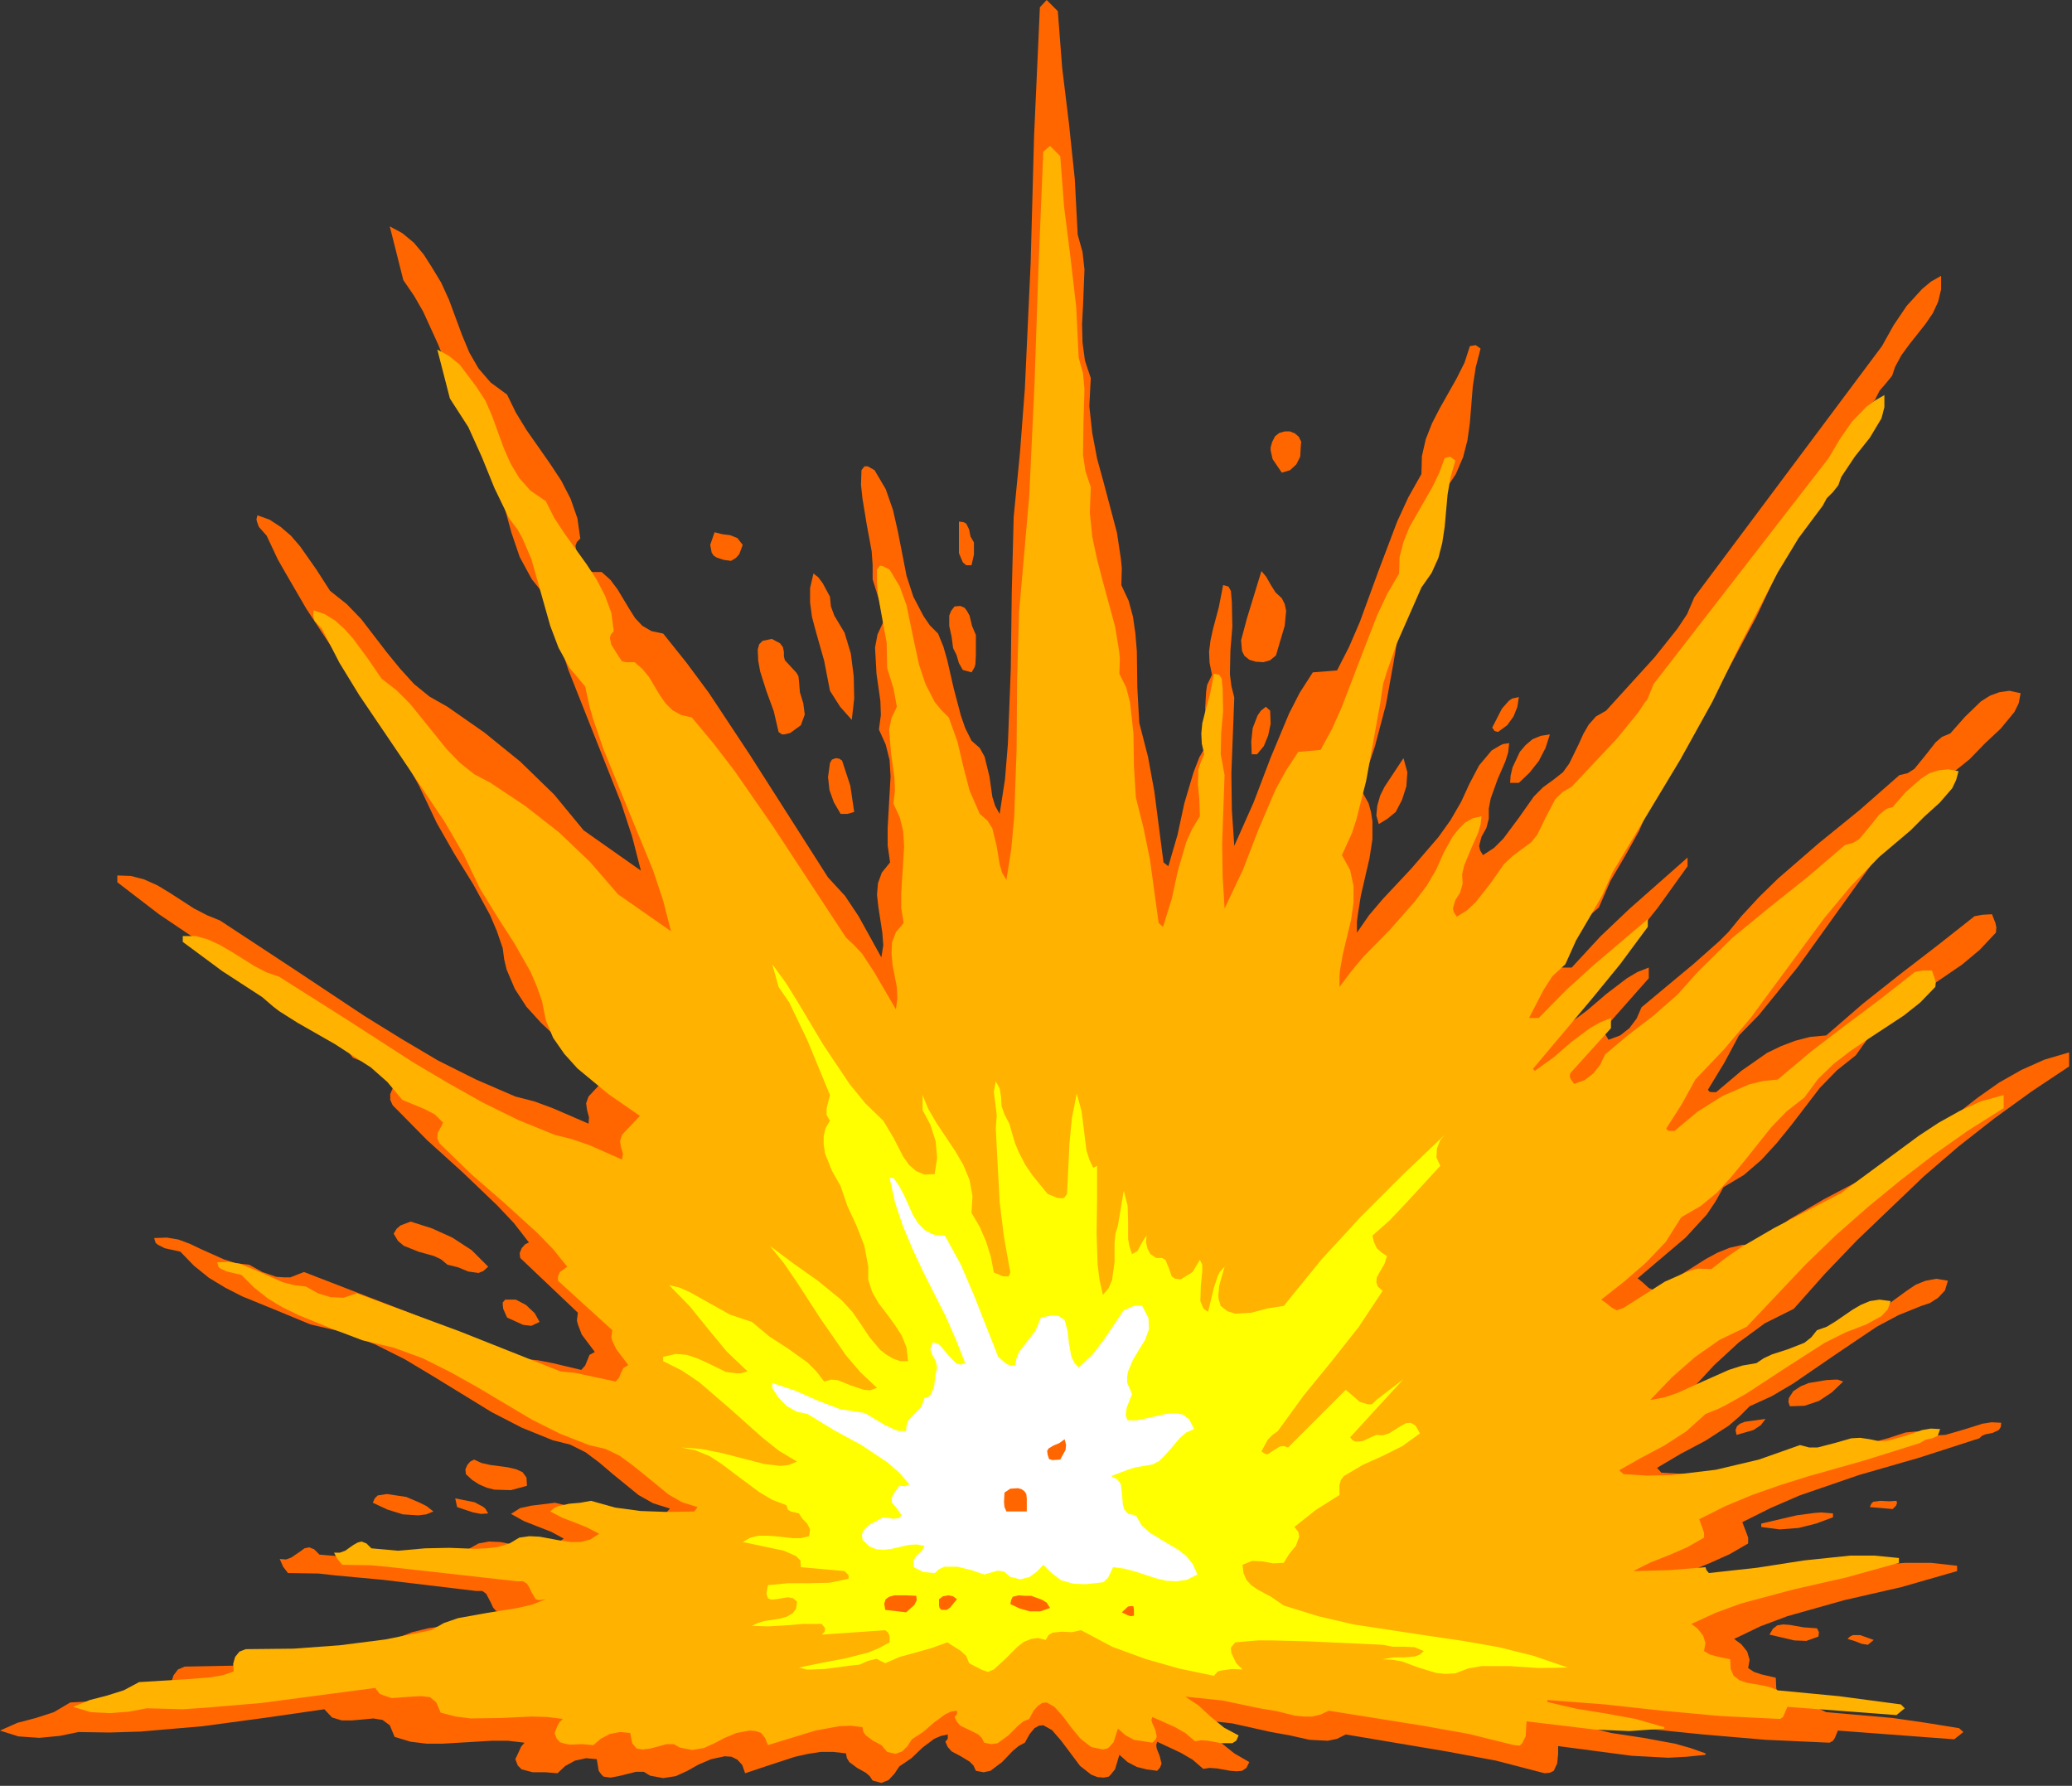 <?xml version="1.0" encoding="UTF-8" standalone="no"?>
<svg
   xmlns:dc="http://purl.org/dc/elements/1.1/"
   xmlns:cc="http://creativecommons.org/ns#"
   xmlns:rdf="http://www.w3.org/1999/02/22-rdf-syntax-ns#"
   xmlns:svg="http://www.w3.org/2000/svg"
   xmlns="http://www.w3.org/2000/svg"
   xmlns:sodipodi="http://sodipodi.sourceforge.net/DTD/sodipodi-0.dtd"
   xmlns:inkscape="http://www.inkscape.org/namespaces/inkscape"
   version="1.0"
   width="75.371mm"
   height="64.964mm"
   id="svg76"
   sodipodi:docname="CC140042.WMF">
  <rect width="100%" height="100%" fill="#333333" stroke="none"/>
  <sodipodi:namedview
     pagecolor="#ffffff"
     bordercolor="#666666"
     borderopacity="1"
     objecttolerance="10"
     gridtolerance="10"
     guidetolerance="10"
     inkscape:pageopacity="0"
     inkscape:pageshadow="2"
     inkscape:window-width="640"
     inkscape:window-height="480"
     id="namedview78" />
  <defs
     id="defs6">
    <clipPath
       clipPathUnits="userSpaceOnUse"
       id="clipWmfPath1">
      <path
         d="M 0,0 L 284.733,0 L 284.733,245.4 L 0,245.4 z"
         id="path2" />
    </clipPath>
    <pattern
       id="WMFhbasepattern"
       patternUnits="userSpaceOnUse"
       width="6"
       height="6"
       x="0"
       y="0" />
  </defs>
  <path
     style="fill:#ff6600;fill-rule:nonzero;fill-opacity:1;stroke:none;"
     clip-path="url(#clipWmfPath1)"
     d="  M 145.433,1.533   L 146.032,9.331   L 146.966,16.995   L 147.765,24.593   L 148.165,32.258   L 148.832,34.657   L 149.098,37.057   L 148.898,42.055   L 148.765,44.588   L 148.832,47.121   L 149.165,49.587   L 149.965,51.986   L 149.765,55.851   L 150.165,59.517   L 150.831,63.05   L 151.764,66.449   L 153.564,73.247   L 154.097,76.779   L 154.231,78.112   L 154.164,80.445   L 155.164,82.578   L 155.764,84.777   L 156.097,87.11   L 156.297,89.509   L 156.363,94.508   L 156.63,99.373   L 157.83,104.038   L 158.696,108.77   L 159.963,118.568   L 160.629,119.101   L 161.895,114.769   L 162.829,110.437   L 164.095,106.171   L 164.895,104.105   L 166.028,102.172   L 165.695,97.307   L 165.828,95.041   L 165.961,94.174   L 166.628,92.775   L 166.294,91.109   L 166.228,89.576   L 166.428,88.043   L 166.761,86.51   L 167.561,83.511   L 168.161,80.445   L 168.894,80.645   L 169.227,81.245   L 169.36,82.778   L 169.427,86.177   L 169.16,89.442   L 169.094,92.708   L 169.294,94.308   L 169.694,95.907   L 169.294,106.304   L 169.36,111.37   L 169.694,116.302   L 172.36,110.303   L 174.692,104.172   L 177.225,98.107   L 178.691,95.241   L 180.491,92.442   L 183.824,92.175   L 185.49,88.909   L 186.956,85.51   L 189.489,78.579   L 192.088,71.714   L 193.621,68.381   L 195.421,65.182   L 195.488,62.716   L 196.021,60.384   L 196.887,58.184   L 197.954,56.118   L 200.286,51.986   L 201.353,49.853   L 202.086,47.587   L 202.886,47.454   L 203.552,47.92   L 202.886,50.52   L 202.486,53.119   L 202.086,58.118   L 201.753,60.517   L 201.153,62.85   L 200.153,65.182   L 198.687,67.382   L 195.088,75.913   L 193.555,80.312   L 193.021,81.978   L 192.622,84.977   L 191.622,90.909   L 190.555,96.84   L 189.022,102.639   L 188.089,105.438   L 186.89,108.171   L 188.156,110.437   L 188.489,111.636   L 188.689,112.903   L 188.689,115.369   L 188.289,117.968   L 187.09,123.167   L 186.69,125.699   L 186.556,126.699   L 186.556,128.232   L 188.223,125.832   L 190.089,123.633   L 194.021,119.434   L 197.754,115.102   L 199.42,112.769   L 200.886,110.237   L 202.019,107.771   L 203.352,105.238   L 205.085,103.172   L 206.218,102.505   L 206.618,102.306   L 207.485,102.172   L 207.351,103.439   L 206.952,104.705   L 205.885,107.171   L 204.952,109.77   L 204.685,111.17   L 204.685,112.569   L 204.352,113.836   L 203.686,115.035   L 203.352,116.302   L 203.486,116.902   L 203.886,117.568   L 205.419,116.568   L 206.685,115.302   L 208.818,112.436   L 210.884,109.504   L 212.15,108.237   L 213.617,107.171   L 214.883,106.171   L 215.75,104.971   L 217.083,102.239   L 217.682,100.906   L 218.416,99.64   L 219.415,98.507   L 220.815,97.707   L 227.48,90.375   L 230.613,86.443   L 231.679,84.844   L 231.946,84.444   L 232.945,82.111   L 258.739,47.587   L 260.339,44.721   L 262.139,42.055   L 264.271,39.723   L 265.471,38.723   L 266.871,37.923   L 266.871,39.789   L 266.471,41.455   L 265.738,43.055   L 264.738,44.521   L 262.472,47.387   L 261.405,48.853   L 260.539,50.453   L 260.139,51.653   L 259.273,52.719   L 258.406,53.719   L 257.806,54.918   L 255.94,57.318   L 254.274,59.784   L 251.208,65.049   L 245.676,75.846   L 241.477,84.777   L 236.811,93.508   L 226.88,110.637   L 225.347,114.236   L 223.414,117.701   L 221.415,121.1   L 219.815,124.766   L 218.815,125.633   L 217.949,126.566   L 216.683,128.632   L 214.55,133.031   L 216.083,133.031   L 220.015,128.765   L 224.014,124.966   L 232.012,117.901   L 232.012,119.101   L 227.947,124.766   L 223.748,130.031   L 215.083,140.762   L 215.35,141.028   L 218.149,138.962   L 220.882,136.63   L 223.681,134.497   L 225.147,133.63   L 226.68,133.031   L 226.68,134.497   L 220.615,141.362   L 220.548,141.828   L 220.682,142.161   L 221.148,142.961   L 222.748,142.361   L 224.014,141.362   L 225.014,140.029   L 225.681,138.496   L 232.879,132.497   L 236.411,129.365   L 237.611,128.165   L 239.411,125.966   L 241.877,123.3   L 244.476,120.767   L 250.008,115.969   L 255.673,111.37   L 261.139,106.571   L 262.272,106.304   L 263.205,105.705   L 264.671,103.905   L 266.138,102.039   L 267.004,101.306   L 268.137,100.839   L 270.137,98.573   L 272.336,96.44   L 273.603,95.641   L 274.869,95.174   L 276.269,94.974   L 277.802,95.307   L 277.535,96.707   L 276.935,97.907   L 275.069,100.173   L 272.869,102.239   L 270.803,104.372   L 268.404,106.304   L 266.138,108.437   L 261.939,112.903   L 258.073,117.768   L 254.474,122.767   L 247.209,132.897   L 243.276,137.763   L 241.81,139.562   L 239.077,142.361   L 237.078,146.094   L 234.812,149.826   L 235.012,150.093   L 235.278,150.159   L 235.945,150.159   L 239.411,147.227   L 242.943,144.761   L 244.876,143.828   L 246.809,143.094   L 248.875,142.561   L 251.075,142.361   L 256.073,138.029   L 261.206,133.964   L 266.404,129.965   L 271.47,125.966   L 272.603,125.766   L 273.869,125.699   L 274.336,126.899   L 274.469,127.499   L 274.402,128.232   L 272.136,130.631   L 269.737,132.631   L 264.471,136.23   L 261.872,138.029   L 259.406,140.029   L 257.14,142.295   L 255.14,145.094   L 252.541,147.16   L 250.208,149.559   L 246.276,154.691   L 244.276,157.157   L 242.143,159.49   L 239.744,161.556   L 236.945,163.222   L 235.878,165.155   L 234.678,166.955   L 231.746,170.154   L 225.147,175.752   L 225.88,176.352   L 226.68,177.085   L 227.48,177.418   L 227.947,177.352   L 228.413,177.019   L 231.479,175.019   L 234.545,173.086   L 236.145,172.22   L 237.811,171.553   L 239.544,171.154   L 241.477,171.087   L 245.942,167.688   L 250.741,164.889   L 255.673,162.289   L 260.539,159.623   L 266.271,155.291   L 271.936,150.892   L 274.869,148.826   L 277.935,147.093   L 281.068,145.694   L 284.467,144.694   L 284.467,146.627   L 279.268,150.093   L 274.202,153.758   L 269.27,157.624   L 264.471,161.756   L 255.274,170.554   L 250.875,175.152   L 246.609,179.951   L 242.61,181.951   L 239.077,184.55   L 235.678,187.682   L 232.479,191.148   L 234.412,190.748   L 236.345,190.082   L 240.144,188.349   L 244.01,186.549   L 246.009,185.883   L 248.075,185.483   L 249.208,184.75   L 250.341,184.15   L 252.807,183.35   L 255.074,182.35   L 256.073,181.551   L 256.94,180.484   L 258.406,179.951   L 259.739,179.218   L 262.205,177.418   L 263.405,176.619   L 264.738,176.086   L 266.204,175.819   L 267.804,176.086   L 267.404,177.418   L 266.471,178.418   L 265.338,179.151   L 264.138,179.551   L 261.006,180.818   L 258.006,182.417   L 252.274,186.283   L 246.542,190.215   L 243.61,191.948   L 240.544,193.347   L 239.144,194.747   L 237.678,196.013   L 234.478,198.08   L 231.079,199.879   L 227.813,201.812   L 228.413,202.478   L 231.946,202.678   L 235.412,202.612   L 242.077,201.879   L 245.276,201.145   L 248.409,200.279   L 254.474,198.013   L 255.807,198.413   L 257.073,198.413   L 259.539,197.746   L 262.005,196.947   L 263.405,196.813   L 263.872,196.813   L 264.805,197.08   L 266.204,197.346   L 267.471,197.28   L 270.003,196.547   L 272.536,195.747   L 273.803,195.547   L 275.136,195.614   L 275.069,196.213   L 274.802,196.613   L 273.936,197.013   L 272.936,197.213   L 272.47,197.413   L 272.136,197.746   L 263.872,200.412   L 255.54,202.812   L 247.409,205.611   L 243.41,207.344   L 239.544,209.276   L 240.077,210.676   L 240.344,211.409   L 240.344,212.209   L 237.811,213.675   L 235.145,214.875   L 232.546,215.941   L 229.946,217.274   L 232.546,217.274   L 235.278,217.074   L 240.544,216.608   L 240.544,216.941   L 240.677,217.141   L 241.144,217.474   L 248.275,216.608   L 255.074,215.541   L 258.473,215.142   L 261.939,214.875   L 265.471,214.875   L 269.07,215.275   L 269.07,216.008   L 261.405,218.207   L 253.541,220.007   L 245.742,222.206   L 242.01,223.606   L 238.411,225.339   L 239.411,226.072   L 240.21,227.072   L 240.544,228.205   L 240.344,229.338   L 241.144,229.871   L 242.143,230.204   L 244.143,230.671   L 244.209,232.137   L 244.676,233.203   L 245.476,233.803   L 246.542,234.203   L 248.942,234.603   L 250.075,234.936   L 251.075,235.403   L 260.206,236.203   L 264.805,236.869   L 269.337,237.602   L 269.937,238.135   L 268.67,239.135   L 252.674,237.935   L 252.274,238.935   L 252.008,239.335   L 251.541,239.602   L 242.743,239.202   L 234.145,238.469   L 225.614,237.602   L 217.216,236.936   L 217.216,237.202   L 221.548,238.269   L 225.947,238.935   L 230.279,239.735   L 232.412,240.335   L 234.478,241.068   L 234.478,241.268   L 231.879,241.534   L 229.346,241.668   L 224.347,241.401   L 214.217,240.068   L 214.217,241.135   L 214.083,242.467   L 213.617,243.467   L 213.083,243.734   L 212.35,243.8   L 205.685,242.068   L 198.887,240.801   L 185.023,238.469   L 183.824,239.068   L 182.557,239.335   L 180.025,239.202   L 177.358,238.602   L 174.759,238.135   L 169.36,236.936   L 163.828,236.336   L 165.828,237.735   L 167.694,239.468   L 169.694,241.068   L 171.76,242.268   L 171.36,243.067   L 170.76,243.467   L 170.027,243.534   L 169.16,243.467   L 167.294,243.134   L 166.294,243.067   L 165.428,243.201   L 163.962,241.934   L 162.362,241.001   L 159.096,239.468   L 158.963,239.935   L 159.029,240.401   L 159.429,241.401   L 159.696,242.467   L 159.496,243.001   L 159.096,243.467   L 157.63,243.267   L 156.297,242.934   L 155.03,242.268   L 153.897,241.268   L 153.297,243.267   L 152.698,244   L 152.431,244.267   L 151.764,244.4   L 150.898,244.334   L 150.032,244   L 148.499,242.801   L 145.899,239.335   L 144.633,237.869   L 143.433,237.202   L 142.833,237.269   L 142.233,237.602   L 141.567,238.402   L 140.9,239.602   L 140.034,240.068   L 139.234,240.735   L 137.768,242.268   L 136.168,243.467   L 135.235,243.667   L 134.169,243.467   L 133.835,242.734   L 133.302,242.201   L 132.102,241.468   L 130.836,240.801   L 130.303,240.201   L 129.97,239.468   L 130.303,239.068   L 130.303,238.469   L 129.37,238.669   L 128.437,239.068   L 126.837,240.268   L 125.304,241.734   L 123.638,242.867   L 122.971,243.867   L 122.171,244.734   L 121.172,245.133   L 119.972,244.8   L 119.572,244.2   L 119.039,243.734   L 117.839,243.067   L 116.773,242.268   L 116.439,241.734   L 116.306,241.068   L 114.573,240.868   L 112.84,240.868   L 111.107,241.135   L 109.308,241.534   L 105.842,242.667   L 102.443,243.8   L 102.043,242.667   L 101.376,241.934   L 100.576,241.534   L 99.643,241.468   L 97.777,241.868   L 96.044,242.601   L 94.511,243.467   L 92.912,244.2   L 91.179,244.467   L 89.379,244.134   L 88.513,243.601   L 87.446,243.601   L 85.047,244.2   L 83.914,244.4   L 82.981,244.267   L 82.647,243.934   L 82.314,243.467   L 82.047,241.868   L 80.581,241.734   L 79.048,242.068   L 77.715,242.801   L 76.649,243.8   L 74.982,243.667   L 73.25,243.667   L 71.717,243.267   L 71.183,242.734   L 70.85,241.868   L 71.383,240.735   L 71.65,240.135   L 72.116,239.602   L 69.85,239.335   L 67.584,239.335   L 63.119,239.602   L 60.852,239.735   L 58.653,239.735   L 56.453,239.468   L 54.254,238.802   L 53.587,237.202   L 52.588,236.469   L 51.321,236.269   L 49.922,236.402   L 48.389,236.536   L 46.989,236.536   L 45.656,236.136   L 44.59,235.003   L 36.258,236.203   L 27.86,237.336   L 19.329,238.069   L 15.063,238.202   L 10.797,238.135   L 8.198,238.669   L 5.399,238.935   L 2.533,238.735   L 0,237.935   L 2.399,236.869   L 4.932,236.203   L 7.398,235.403   L 9.664,234.07   L 16.796,233.67   L 20.329,233.337   L 21.595,233.137   L 21.928,233.07   L 23.594,232.47   L 23.528,231.337   L 23.861,230.337   L 24.461,229.538   L 25.394,229.138   L 32.459,229.004   L 39.257,228.605   L 45.989,227.672   L 52.654,226.272   L 54.587,225.206   L 56.653,224.406   L 58.853,223.873   L 61.052,223.539   L 65.451,222.806   L 67.651,222.273   L 69.717,221.473   L 68.784,221.673   L 68.184,221.473   L 67.784,221.007   L 67.518,220.407   L 66.851,219.14   L 66.318,218.741   L 65.451,218.741   L 52.654,217.208   L 46.189,216.608   L 43.79,216.341   L 39.591,216.275   L 38.924,215.408   L 38.458,214.342   L 39.324,214.408   L 40.057,214.142   L 41.324,213.275   L 41.857,212.876   L 42.523,212.742   L 43.19,213.009   L 43.923,213.742   L 47.855,214.075   L 51.788,213.742   L 55.387,213.675   L 59.119,213.875   L 62.652,213.609   L 64.252,213.075   L 65.785,212.209   L 67.251,211.942   L 68.784,212.009   L 71.85,212.609   L 73.316,212.809   L 74.782,212.809   L 76.182,212.409   L 77.515,211.543   L 75.782,210.609   L 73.916,209.876   L 72.05,209.143   L 70.25,208.143   L 71.517,207.344   L 73.05,207.01   L 76.315,206.611   L 79.848,207.477   L 83.647,207.944   L 91.445,208.143   L 92.112,207.41   L 89.779,206.677   L 87.779,205.544   L 84.18,202.612   L 82.381,201.079   L 80.514,199.679   L 78.382,198.613   L 75.982,198.013   L 71.717,196.28   L 67.584,194.147   L 59.653,189.282   L 55.654,186.883   L 51.521,184.816   L 47.189,183.15   L 42.657,182.084   L 37.991,180.151   L 33.259,178.218   L 30.926,177.019   L 28.727,175.686   L 26.66,174.019   L 24.794,172.087   L 22.661,171.62   L 21.728,171.154   L 21.395,170.887   L 21.195,170.22   L 22.928,170.154   L 24.528,170.42   L 26.127,171.02   L 27.66,171.753   L 30.793,173.153   L 32.459,173.686   L 34.259,173.886   L 36.058,174.886   L 37.991,175.552   L 38.991,175.619   L 39.924,175.619   L 41.79,174.886   L 56.787,180.684   L 71.783,186.816   L 73.916,187.016   L 75.982,187.416   L 79.915,188.349   L 80.448,187.749   L 80.781,186.949   L 81.048,186.283   L 81.781,185.883   L 79.981,183.483   L 79.448,182.084   L 79.315,181.551   L 79.448,180.484   L 71.517,172.953   L 71.45,172.287   L 71.717,171.62   L 72.183,171.087   L 72.716,170.82   L 70.65,168.154   L 68.384,165.755   L 63.652,161.223   L 58.72,156.757   L 53.987,151.959   L 53.654,151.226   L 53.654,150.426   L 53.987,149.626   L 54.521,148.893   L 53.321,147.627   L 51.788,146.76   L 48.522,145.427   L 46.322,142.695   L 43.856,140.429   L 41.257,138.562   L 38.524,136.896   L 32.992,133.697   L 30.326,131.831   L 27.793,129.698   L 21.862,125.699   L 16.13,121.3   L 16.13,120.367   L 17.996,120.434   L 19.795,120.9   L 21.595,121.7   L 23.261,122.7   L 26.66,124.899   L 28.46,125.832   L 30.26,126.566   L 40.191,133.097   L 50.122,139.695   L 55.187,142.828   L 60.253,145.827   L 65.451,148.426   L 70.85,150.759   L 73.449,151.426   L 75.982,152.359   L 80.914,154.491   L 80.981,153.625   L 80.714,152.625   L 80.581,151.692   L 80.914,150.759   L 83.58,147.893   L 78.915,144.561   L 76.582,142.695   L 74.383,140.628   L 72.383,138.429   L 70.783,135.963   L 69.65,133.297   L 69.317,131.898   L 69.117,130.365   L 68.317,128.032   L 67.384,125.832   L 65.051,121.567   L 62.452,117.368   L 60.053,113.169   L 57.587,107.971   L 54.787,102.972   L 48.455,93.308   L 42.123,83.711   L 39.257,78.779   L 38.191,76.912   L 36.658,73.647   L 35.592,72.447   L 35.325,71.714   L 35.258,71.381   L 35.392,70.847   L 37.058,71.447   L 38.591,72.447   L 39.991,73.647   L 41.257,75.113   L 43.456,78.245   L 45.389,81.245   L 47.656,83.044   L 49.655,85.11   L 53.188,89.709   L 54.987,91.908   L 56.92,94.041   L 59.053,95.774   L 61.519,97.174   L 66.584,100.706   L 71.517,104.705   L 76.182,109.237   L 80.248,114.169   L 88.113,119.701   L 86.913,115.035   L 85.38,110.37   L 81.781,101.306   L 78.115,92.042   L 76.582,87.31   L 76.049,85.51   L 75.382,82.444   L 73.116,79.645   L 71.45,76.579   L 70.317,73.247   L 69.384,69.848   L 67.451,62.983   L 66.118,59.717   L 65.518,58.517   L 64.185,56.651   L 62.119,52.053   L 60.253,47.387   L 58.186,42.855   L 56.92,40.656   L 55.454,38.523   L 53.587,31.125   L 55.32,32.058   L 56.92,33.391   L 58.253,34.99   L 59.319,36.657   L 60.652,38.856   L 61.719,41.189   L 63.518,46.054   L 64.518,48.454   L 65.785,50.653   L 67.451,52.586   L 69.717,54.252   L 70.917,56.718   L 72.383,59.117   L 75.649,63.783   L 77.182,66.115   L 78.448,68.581   L 79.381,71.247   L 79.781,74.047   L 79.315,74.513   L 79.115,75.046   L 79.315,76.113   L 80.581,78.045   L 80.981,78.512   L 81.514,78.645   L 82.714,78.645   L 83.914,79.712   L 84.913,81.045   L 86.513,83.711   L 87.313,84.977   L 88.313,86.043   L 89.579,86.776   L 91.179,87.11   L 94.378,91.109   L 97.444,95.241   L 103.043,103.705   L 113.84,120.634   L 116.173,123.167   L 118.039,125.966   L 121.172,131.631   L 121.438,129.965   L 121.305,128.232   L 120.772,124.766   L 120.572,123.033   L 120.705,121.434   L 121.238,119.967   L 122.371,118.568   L 122.038,116.235   L 122.038,113.836   L 122.305,109.104   L 122.438,106.771   L 122.305,104.505   L 121.772,102.372   L 120.838,100.306   L 121.105,98.307   L 121.038,96.374   L 120.505,92.642   L 120.305,89.042   L 120.638,87.243   L 121.438,85.51   L 120.905,82.644   L 119.972,79.645   L 119.972,77.646   L 119.839,75.779   L 119.172,72.18   L 118.572,68.515   L 118.372,66.649   L 118.439,64.649   L 118.839,64.116   L 119.305,64.116   L 120.239,64.649   L 121.772,67.248   L 122.771,70.114   L 123.438,73.047   L 124.038,76.113   L 124.637,79.178   L 125.571,82.044   L 126.97,84.71   L 127.837,85.977   L 128.97,87.11   L 129.703,88.909   L 130.236,90.775   L 131.103,94.574   L 132.102,98.373   L 132.702,100.106   L 133.569,101.839   L 134.702,102.839   L 135.368,104.038   L 136.035,106.771   L 136.435,109.57   L 136.835,110.837   L 137.435,111.903   L 138.168,107.171   L 138.568,102.306   L 138.967,91.975   L 139.101,81.445   L 139.367,71.047   L 140.234,62.183   L 140.9,53.452   L 141.7,36.124   L 142.167,18.728   L 142.967,1   L 143.9,0   L 145.433,1.533  z "
     id="path8" />
  <path
     style="fill:#ffb200;fill-rule:nonzero;fill-opacity:1;stroke:none;"
     clip-path="url(#clipWmfPath1)"
     d="  M 145.766,21.461   L 146.299,28.459   L 147.166,35.324   L 147.965,42.255   L 148.299,49.187   L 148.898,51.319   L 149.098,53.519   L 148.965,57.984   L 148.898,62.516   L 149.232,64.782   L 149.965,66.982   L 149.832,70.448   L 150.165,73.78   L 150.831,76.912   L 151.631,79.978   L 153.297,86.11   L 153.831,89.309   L 153.964,90.509   L 153.897,92.642   L 154.83,94.508   L 155.364,96.574   L 155.83,100.839   L 155.897,105.305   L 156.163,109.637   L 157.23,113.902   L 158.096,118.168   L 159.296,126.899   L 159.896,127.432   L 161.096,123.566   L 161.962,119.634   L 163.095,115.769   L 163.895,113.969   L 164.961,112.236   L 164.895,109.97   L 164.695,107.837   L 164.761,105.771   L 165.095,104.772   L 165.561,103.705   L 165.228,102.239   L 165.161,100.839   L 165.295,99.44   L 165.628,98.107   L 166.361,95.441   L 166.894,92.642   L 167.627,92.775   L 167.961,93.308   L 168.094,94.708   L 168.161,97.773   L 167.894,100.773   L 167.827,103.705   L 168.361,106.571   L 168.027,115.969   L 168.094,120.501   L 168.361,124.899   L 170.893,119.568   L 173.026,114.036   L 175.359,108.571   L 176.825,105.905   L 178.492,103.372   L 181.558,103.105   L 183.157,100.173   L 184.49,97.174   L 186.89,90.909   L 189.289,84.71   L 190.689,81.711   L 192.355,78.845   L 192.422,76.579   L 192.955,74.513   L 193.755,72.514   L 194.821,70.647   L 196.954,66.915   L 197.887,64.982   L 198.62,62.983   L 199.353,62.783   L 200.087,63.316   L 199.42,65.649   L 199.02,67.982   L 198.62,72.447   L 198.287,74.646   L 197.754,76.712   L 196.821,78.779   L 195.421,80.778   L 192.022,88.509   L 190.622,92.508   L 190.155,94.041   L 189.756,96.707   L 187.823,107.371   L 186.49,112.636   L 185.89,114.502   L 184.49,117.568   L 185.623,119.634   L 186.09,121.834   L 186.09,124.1   L 185.757,126.432   L 184.623,131.164   L 184.224,133.43   L 184.157,134.297   L 184.157,135.696   L 185.757,133.564   L 187.423,131.564   L 191.089,127.832   L 194.554,123.9   L 196.154,121.767   L 197.487,119.501   L 198.487,117.235   L 199.753,114.969   L 200.553,113.969   L 201.42,113.103   L 202.486,112.503   L 203.686,112.236   L 203.552,113.369   L 203.219,114.502   L 202.219,116.768   L 201.286,119.034   L 201.02,120.234   L 201.086,121.5   L 200.753,122.7   L 200.087,123.766   L 199.753,124.899   L 199.887,125.433   L 200.286,126.032   L 201.686,125.166   L 202.886,124.033   L 204.885,121.5   L 206.752,118.834   L 207.951,117.701   L 209.284,116.702   L 210.484,115.835   L 211.351,114.769   L 212.55,112.303   L 213.817,109.903   L 214.816,108.904   L 216.083,108.171   L 222.281,101.572   L 225.214,97.973   L 226.147,96.574   L 226.48,96.174   L 227.347,94.041   L 251.408,62.983   L 252.941,60.384   L 254.607,57.984   L 256.607,55.918   L 257.806,55.052   L 259.073,54.319   L 259.073,55.985   L 258.673,57.518   L 257.073,60.184   L 255.007,62.783   L 253.141,65.582   L 252.741,66.715   L 252.008,67.648   L 251.141,68.515   L 250.608,69.514   L 247.275,73.98   L 244.409,78.712   L 239.344,88.443   L 235.412,96.507   L 231.013,104.438   L 221.748,119.834   L 220.282,123.1   L 218.482,126.232   L 216.683,129.298   L 215.216,132.564   L 213.417,134.23   L 212.217,136.096   L 210.217,139.962   L 211.55,139.962   L 215.283,136.163   L 219.015,132.764   L 226.547,126.366   L 226.547,127.432   L 222.748,132.564   L 218.882,137.296   L 210.751,146.96   L 211.017,147.227   L 213.617,145.361   L 216.083,143.228   L 218.682,141.295   L 220.015,140.562   L 221.481,139.962   L 221.481,141.362   L 215.883,147.56   L 215.816,148.026   L 215.949,148.36   L 216.416,149.026   L 217.882,148.493   L 219.082,147.56   L 220.015,146.36   L 220.682,144.961   L 223.948,142.228   L 227.347,139.629   L 230.613,136.763   L 233.412,133.63   L 238.144,128.965   L 243.343,124.699   L 248.608,120.501   L 253.674,116.168   L 254.74,115.902   L 255.607,115.369   L 257.007,113.702   L 258.34,112.036   L 259.139,111.37   L 259.473,111.17   L 260.206,110.97   L 262.005,108.904   L 264.138,107.038   L 265.271,106.304   L 266.538,105.905   L 267.871,105.771   L 269.27,106.038   L 268.937,107.238   L 268.404,108.371   L 266.671,110.37   L 264.605,112.236   L 262.672,114.169   L 258.34,117.835   L 254.407,121.9   L 250.808,126.232   L 247.409,130.831   L 240.677,139.962   L 237.011,144.294   L 233.079,148.426   L 231.213,151.825   L 229.08,155.158   L 229.28,155.424   L 229.613,155.491   L 230.213,155.491   L 233.412,152.825   L 236.811,150.692   L 240.477,149.093   L 242.41,148.626   L 244.409,148.426   L 249.008,144.561   L 253.807,140.895   L 258.606,137.296   L 263.272,133.63   L 264.405,133.43   L 265.604,133.43   L 266.004,134.563   L 266.138,135.097   L 266.071,135.696   L 264.005,137.829   L 261.739,139.629   L 256.873,142.828   L 254.407,144.494   L 252.074,146.294   L 249.941,148.36   L 248.075,150.892   L 245.609,152.825   L 243.543,154.958   L 239.877,159.557   L 238.011,161.823   L 236.078,163.955   L 233.812,165.822   L 231.146,167.355   L 229.013,170.754   L 226.28,173.62   L 223.281,176.219   L 220.148,178.685   L 220.815,179.151   L 221.548,179.751   L 222.281,180.151   L 223.214,179.818   L 228.88,176.219   L 231.879,174.886   L 233.079,174.486   L 233.412,174.419   L 235.278,174.486   L 237.344,172.886   L 239.477,171.42   L 243.943,168.821   L 253.141,164.022   L 258.473,160.09   L 263.805,156.158   L 266.538,154.358   L 269.404,152.759   L 272.336,151.426   L 275.469,150.559   L 275.469,152.359   L 270.603,155.424   L 265.871,158.757   L 261.272,162.289   L 256.807,165.955   L 252.408,169.821   L 248.209,173.886   L 240.144,182.417   L 236.411,184.217   L 233.079,186.549   L 229.88,189.349   L 226.88,192.481   L 228.746,192.148   L 230.546,191.548   L 234.079,189.948   L 237.678,188.349   L 239.544,187.749   L 241.477,187.416   L 242.477,186.749   L 243.61,186.216   L 245.876,185.483   L 248.075,184.617   L 249.008,183.883   L 249.808,182.884   L 251.141,182.417   L 252.341,181.684   L 254.674,180.084   L 255.807,179.418   L 257.073,178.885   L 258.406,178.685   L 259.939,178.885   L 259.539,180.018   L 258.673,180.951   L 256.607,182.084   L 253.674,183.217   L 250.875,184.617   L 245.476,188.082   L 240.077,191.615   L 237.344,193.148   L 236.278,193.681   L 234.478,194.414   L 231.812,196.813   L 228.813,198.746   L 225.681,200.412   L 222.615,202.145   L 223.214,202.678   L 226.547,202.878   L 229.746,202.812   L 235.878,202.078   L 241.81,200.679   L 247.475,198.679   L 248.742,199.013   L 249.875,199.013   L 252.208,198.413   L 254.54,197.746   L 255.74,197.68   L 257.073,197.88   L 258.34,198.146   L 259.539,198.08   L 261.939,197.413   L 264.271,196.613   L 265.471,196.413   L 266.738,196.48   L 266.404,197.413   L 265.671,197.746   L 264.738,197.946   L 263.938,198.413   L 256.273,200.812   L 248.475,203.012   L 244.676,204.211   L 240.877,205.544   L 237.211,207.077   L 233.612,208.877   L 234.079,210.143   L 234.278,210.743   L 234.278,211.409   L 231.946,212.742   L 229.48,213.809   L 226.947,214.808   L 224.547,216.008   L 229.546,215.875   L 234.478,215.475   L 234.612,215.875   L 234.945,216.275   L 241.61,215.541   L 248.009,214.542   L 254.407,213.875   L 257.673,213.875   L 261.072,214.208   L 261.072,214.875   L 253.874,216.874   L 246.542,218.541   L 239.344,220.473   L 235.878,221.74   L 232.546,223.273   L 233.412,223.939   L 234.145,224.872   L 234.478,225.872   L 234.278,227.005   L 235.078,227.472   L 236.011,227.738   L 237.878,228.138   L 237.944,229.471   L 238.344,230.404   L 239.144,231.004   L 240.077,231.337   L 242.343,231.737   L 243.476,232.004   L 244.409,232.404   L 252.807,233.203   L 261.339,234.336   L 261.872,234.87   L 260.739,235.803   L 245.742,234.67   L 245.343,235.603   L 245.143,236.069   L 244.743,236.336   L 236.545,235.936   L 228.547,235.203   L 220.615,234.336   L 212.75,233.737   L 212.75,234.003   L 216.749,234.936   L 220.882,235.603   L 224.881,236.336   L 228.813,237.469   L 228.813,237.669   L 224.014,238.002   L 219.349,237.802   L 209.884,236.669   L 209.751,238.735   L 209.284,239.668   L 209.018,239.935   L 208.951,240.001   L 208.151,239.935   L 201.953,238.402   L 195.621,237.269   L 182.691,235.203   L 181.558,235.736   L 180.424,236.003   L 179.225,236.003   L 177.958,235.869   L 175.559,235.269   L 173.159,234.87   L 168.094,233.803   L 162.962,233.27   L 164.761,234.47   L 166.494,236.069   L 168.294,237.535   L 170.293,238.602   L 169.96,239.335   L 169.427,239.668   L 167.894,239.668   L 166.094,239.335   L 165.161,239.268   L 164.295,239.402   L 162.962,238.269   L 161.562,237.469   L 158.43,236.069   L 158.296,236.469   L 158.43,236.936   L 158.829,237.802   L 159.029,238.735   L 158.896,239.135   L 158.43,239.602   L 155.897,239.202   L 154.764,238.602   L 153.697,237.669   L 153.097,239.535   L 152.498,240.201   L 152.231,240.401   L 151.631,240.535   L 150.032,240.201   L 148.565,239.068   L 147.299,237.535   L 146.099,235.936   L 144.966,234.67   L 143.9,234.07   L 143.3,234.136   L 142.7,234.536   L 142.1,235.203   L 141.5,236.336   L 140.7,236.669   L 139.967,237.269   L 138.634,238.602   L 137.168,239.668   L 136.301,239.802   L 135.302,239.602   L 134.968,238.935   L 134.502,238.469   L 133.302,237.869   L 132.036,237.269   L 131.569,236.736   L 131.236,236.069   L 131.569,235.669   L 131.569,235.203   L 130.703,235.336   L 129.903,235.736   L 128.37,236.869   L 126.904,238.135   L 125.371,239.135   L 124.771,240.068   L 124.038,240.801   L 123.105,241.135   L 121.971,240.868   L 121.172,239.935   L 120.039,239.335   L 119.039,238.602   L 118.706,238.135   L 118.572,237.469   L 116.973,237.269   L 115.373,237.336   L 112.107,237.935   L 105.575,239.935   L 105.175,238.935   L 104.642,238.269   L 103.909,238.002   L 103.043,237.935   L 101.243,238.269   L 99.643,238.935   L 98.244,239.668   L 96.777,240.335   L 95.178,240.601   L 93.445,240.268   L 92.645,239.802   L 91.645,239.802   L 89.446,240.401   L 88.379,240.535   L 87.513,240.401   L 86.913,239.668   L 86.646,238.269   L 85.247,238.135   L 83.847,238.402   L 82.581,239.068   L 81.581,239.935   L 80.048,239.802   L 78.382,239.868   L 77.648,239.735   L 76.982,239.535   L 76.515,239.002   L 76.249,238.269   L 76.649,237.269   L 76.915,236.802   L 77.382,236.336   L 75.249,236.069   L 73.116,236.003   L 68.917,236.203   L 64.718,236.269   L 62.652,236.003   L 60.586,235.469   L 59.986,234.07   L 59.119,233.337   L 57.92,233.203   L 56.587,233.27   L 53.854,233.47   L 52.654,233.07   L 52.188,232.87   L 51.588,232.07   L 35.992,234.136   L 28.127,234.803   L 25.127,235.003   L 20.195,234.87   L 17.729,235.336   L 15.13,235.536   L 12.464,235.403   L 10.064,234.67   L 12.33,233.737   L 14.663,233.137   L 16.996,232.404   L 19.129,231.271   L 25.727,230.871   L 28.993,230.604   L 30.193,230.404   L 30.593,230.337   L 32.126,229.804   L 32.059,228.738   L 32.326,227.805   L 32.926,227.072   L 33.792,226.738   L 40.324,226.672   L 46.722,226.205   L 52.988,225.405   L 59.253,224.139   L 61.052,223.139   L 62.985,222.473   L 67.051,221.74   L 71.183,221.073   L 73.183,220.607   L 75.049,219.874   L 74.183,220.007   L 73.649,219.874   L 73.05,218.874   L 72.783,218.274   L 72.45,217.741   L 71.916,217.408   L 71.05,217.408   L 59.186,216.075   L 53.188,215.408   L 50.921,215.208   L 47.056,215.142   L 46.389,214.342   L 45.923,213.475   L 46.722,213.475   L 47.456,213.209   L 48.589,212.409   L 49.188,212.076   L 49.722,211.942   L 50.388,212.209   L 51.055,212.876   L 54.721,213.209   L 58.453,212.876   L 61.786,212.809   L 65.251,212.942   L 66.918,212.876   L 68.517,212.676   L 70.05,212.209   L 71.383,211.409   L 72.783,211.209   L 74.183,211.276   L 77.049,211.809   L 78.448,212.009   L 79.781,212.009   L 81.114,211.676   L 82.381,210.876   L 80.714,210.01   L 79.048,209.343   L 77.315,208.677   L 75.649,207.81   L 76.182,207.344   L 76.782,207.077   L 78.248,206.744   L 79.781,206.611   L 81.248,206.344   L 84.58,207.277   L 88.046,207.744   L 91.712,207.877   L 95.444,207.81   L 95.911,207.21   L 93.778,206.544   L 91.912,205.478   L 88.579,202.745   L 86.913,201.412   L 85.18,200.146   L 83.247,199.213   L 80.981,198.679   L 77.049,197.146   L 73.183,195.214   L 65.785,190.815   L 61.985,188.682   L 58.12,186.749   L 54.121,185.283   L 49.855,184.283   L 45.456,182.617   L 41.057,180.818   L 38.858,179.751   L 36.858,178.552   L 34.925,177.019   L 33.192,175.286   L 31.193,174.819   L 30.326,174.419   L 30.06,174.219   L 29.86,173.553   L 31.459,173.486   L 32.992,173.753   L 35.858,174.952   L 38.858,176.285   L 40.391,176.685   L 42.057,176.885   L 43.723,177.818   L 45.456,178.352   L 47.256,178.418   L 49.055,177.818   L 63.119,183.017   L 77.049,188.549   L 79.048,188.749   L 80.914,189.149   L 84.647,189.948   L 85.113,189.415   L 85.38,188.749   L 85.713,188.082   L 86.38,187.682   L 84.714,185.483   L 84.18,184.35   L 84.047,183.817   L 84.18,182.884   L 76.715,176.086   L 76.715,175.486   L 76.982,174.886   L 77.982,174.153   L 76.049,171.753   L 73.916,169.554   L 69.45,165.488   L 64.851,161.489   L 60.386,157.157   L 60.119,156.491   L 60.186,155.758   L 60.919,154.358   L 59.786,153.225   L 58.386,152.492   L 55.32,151.226   L 53.254,148.76   L 50.988,146.76   L 46.056,143.561   L 40.924,140.628   L 38.391,139.029   L 37.525,138.362   L 36.058,137.096   L 30.526,133.497   L 25.127,129.498   L 25.127,128.698   L 26.927,128.698   L 28.593,129.165   L 30.193,129.898   L 31.793,130.831   L 34.992,132.831   L 36.658,133.697   L 38.391,134.297   L 47.656,140.162   L 56.853,146.094   L 61.586,148.893   L 66.318,151.559   L 71.183,153.958   L 76.249,156.024   L 78.648,156.624   L 80.981,157.424   L 85.513,159.423   L 85.647,158.624   L 85.38,157.757   L 85.247,156.891   L 85.513,156.024   L 87.979,153.425   L 83.647,150.426   L 79.381,146.893   L 77.582,144.894   L 76.049,142.695   L 75.049,140.295   L 74.516,137.629   L 73.783,135.563   L 72.916,133.564   L 70.717,129.698   L 68.317,125.966   L 65.985,122.167   L 63.718,117.435   L 61.119,112.969   L 55.254,104.238   L 49.388,95.574   L 46.656,91.109   L 44.256,86.443   L 43.257,85.377   L 43.057,84.71   L 43.123,83.911   L 44.656,84.444   L 46.056,85.31   L 47.322,86.443   L 48.522,87.776   L 50.588,90.575   L 52.454,93.308   L 54.521,94.908   L 56.387,96.774   L 59.719,100.906   L 61.386,102.972   L 63.185,104.838   L 65.185,106.438   L 67.451,107.637   L 72.25,110.837   L 76.849,114.436   L 81.114,118.501   L 84.98,122.967   L 92.245,128.032   L 91.179,123.833   L 89.779,119.634   L 86.38,111.37   L 82.981,103.039   L 81.514,98.773   L 81.048,97.107   L 80.448,94.374   L 78.315,91.842   L 76.782,89.042   L 75.649,86.043   L 74.782,82.977   L 73.05,76.846   L 71.783,73.913   L 71.183,72.847   L 69.984,71.247   L 67.984,67.115   L 66.251,62.85   L 64.385,58.717   L 61.852,54.785   L 60.119,48.054   L 61.719,48.92   L 63.185,50.12   L 65.451,53.119   L 66.718,55.052   L 67.651,57.184   L 69.25,61.583   L 70.184,63.716   L 71.383,65.715   L 72.916,67.448   L 75.049,68.915   L 76.182,71.181   L 77.582,73.313   L 80.648,77.579   L 82.047,79.712   L 83.181,81.911   L 84.047,84.244   L 84.38,86.776   L 83.98,87.243   L 83.847,87.71   L 84.047,88.643   L 85.18,90.442   L 85.513,90.909   L 86.047,91.042   L 87.246,91.042   L 88.313,91.975   L 89.246,93.108   L 90.712,95.574   L 91.512,96.707   L 92.445,97.64   L 93.645,98.307   L 95.111,98.64   L 98.11,102.239   L 100.976,105.971   L 106.242,113.569   L 116.306,128.898   L 117.439,129.965   L 118.506,131.098   L 120.172,133.63   L 123.171,138.762   L 123.371,137.296   L 123.304,135.763   L 122.705,132.631   L 122.571,131.098   L 122.638,129.565   L 123.171,128.165   L 124.238,126.899   L 123.904,124.833   L 123.904,122.767   L 124.171,118.501   L 124.304,116.368   L 124.171,114.302   L 123.704,112.369   L 122.838,110.503   L 123.038,108.704   L 122.971,106.971   L 122.505,103.572   L 122.238,100.306   L 122.571,98.707   L 123.304,97.174   L 122.838,94.641   L 121.971,91.842   L 121.905,88.376   L 121.305,85.11   L 120.705,81.778   L 120.572,80.112   L 120.572,78.312   L 120.972,77.779   L 121.372,77.846   L 122.305,78.312   L 123.704,80.645   L 124.637,83.244   L 125.771,88.709   L 126.37,91.442   L 127.237,94.041   L 128.503,96.507   L 129.37,97.573   L 130.436,98.64   L 131.636,101.972   L 132.436,105.371   L 133.302,108.704   L 134.702,111.903   L 135.768,112.836   L 136.435,113.902   L 137.035,116.368   L 137.435,118.834   L 137.768,119.967   L 138.368,120.967   L 139.034,116.702   L 139.434,112.303   L 139.767,103.039   L 139.834,93.575   L 140.101,84.177   L 141.5,68.248   L 142.233,52.652   L 142.767,36.923   L 143.433,20.861   L 144.366,20.061   L 145.766,21.461  z "
     id="path10" />
  <path
     style="fill:#ff6600;fill-rule:nonzero;fill-opacity:1;stroke:none;"
     clip-path="url(#clipWmfPath1)"
     d="  M 178.825,61.583   L 178.758,62.783   L 178.225,63.849   L 177.358,64.649   L 176.225,64.982   L 174.959,63.116   L 174.692,61.917   L 174.692,61.517   L 174.892,60.783   L 175.292,59.984   L 175.892,59.517   L 176.625,59.317   L 177.358,59.317   L 178.025,59.584   L 178.558,60.05   L 178.891,60.717   L 178.825,61.583  z "
     id="path12" />
  <path
     style="fill:#ff6600;fill-rule:nonzero;fill-opacity:1;stroke:none;"
     clip-path="url(#clipWmfPath1)"
     d="  M 133.902,74.58   L 133.902,76.246   L 133.569,77.712   L 132.836,77.712   L 132.369,77.312   L 131.836,76.046   L 131.836,71.714   L 132.436,71.781   L 132.836,71.98   L 133.235,72.78   L 133.435,73.78   L 133.902,74.58  z "
     id="path14" />
  <path
     style="fill:#ff6600;fill-rule:nonzero;fill-opacity:1;stroke:none;"
     clip-path="url(#clipWmfPath1)"
     d="  M 102.109,74.913   L 101.643,76.179   L 101.176,76.712   L 100.51,77.112   L 99.51,76.979   L 98.51,76.646   L 98.11,76.379   L 97.844,75.979   L 97.644,74.913   L 98.244,73.18   L 99.31,73.447   L 100.376,73.58   L 101.376,73.98   L 102.109,74.913  z "
     id="path16" />
  <path
     style="fill:#ff6600;fill-rule:nonzero;fill-opacity:1;stroke:none;"
     clip-path="url(#clipWmfPath1)"
     d="  M 176.225,82.244   L 176.625,83.044   L 176.825,83.977   L 176.625,86.043   L 175.426,90.109   L 174.626,90.775   L 173.693,91.042   L 172.626,90.975   L 171.76,90.709   L 171.093,90.176   L 170.76,89.509   L 170.627,88.043   L 171.427,85.044   L 173.426,78.512   L 174.093,79.312   L 174.692,80.378   L 175.359,81.445   L 176.225,82.244  z "
     id="path18" />
  <path
     style="fill:#ff6600;fill-rule:nonzero;fill-opacity:1;stroke:none;"
     clip-path="url(#clipWmfPath1)"
     d="  M 114.107,82.044   L 114.24,83.377   L 114.706,84.644   L 116.106,86.976   L 116.973,89.842   L 117.373,92.975   L 117.439,96.041   L 117.106,98.973   L 115.506,97.174   L 114.107,94.974   L 113.307,90.842   L 112.174,86.843   L 111.641,84.844   L 111.374,82.844   L 111.374,80.845   L 111.84,78.845   L 112.507,79.378   L 113.107,80.178   L 114.107,82.044  z "
     id="path20" />
  <path
     style="fill:#ff6600;fill-rule:nonzero;fill-opacity:1;stroke:none;"
     clip-path="url(#clipWmfPath1)"
     d="  M 134.169,87.31   L 134.169,90.042   L 134.102,91.309   L 133.969,91.775   L 133.569,92.442   L 132.369,92.108   L 131.836,91.175   L 131.503,90.042   L 131.036,89.109   L 130.836,87.576   L 130.503,86.043   L 130.503,84.644   L 130.769,83.977   L 131.236,83.377   L 132.036,83.311   L 132.636,83.577   L 132.969,84.044   L 133.302,84.644   L 133.635,86.043   L 134.169,87.31  z "
     id="path22" />
  <path
     style="fill:#ff6600;fill-rule:nonzero;fill-opacity:1;stroke:none;"
     clip-path="url(#clipWmfPath1)"
     d="  M 107.775,89.642   L 107.775,90.242   L 107.908,90.775   L 108.708,91.642   L 109.508,92.508   L 109.774,92.975   L 109.841,93.575   L 109.974,95.174   L 110.441,96.707   L 110.641,98.24   L 110.108,99.706   L 108.641,100.773   L 107.841,100.973   L 107.508,100.973   L 107.042,100.639   L 106.375,97.773   L 105.375,95.041   L 104.509,92.308   L 104.242,90.842   L 104.176,89.309   L 104.376,88.576   L 104.842,88.109   L 106.109,87.843   L 107.242,88.443   L 107.641,88.976   L 107.775,89.642  z "
     id="path24" />
  <path
     style="fill:#ff6600;fill-rule:nonzero;fill-opacity:1;stroke:none;"
     clip-path="url(#clipWmfPath1)"
     d="  M 208.818,95.841   L 208.618,97.174   L 208.085,98.507   L 207.218,99.706   L 205.952,100.639   L 205.485,100.506   L 205.152,100.04   L 206.485,97.44   L 207.418,96.374   L 207.885,96.041   L 208.818,95.841  z "
     id="path26" />
  <path
     style="fill:#ff6600;fill-rule:nonzero;fill-opacity:1;stroke:none;"
     clip-path="url(#clipWmfPath1)"
     d="  M 174.626,97.707   L 174.692,99.506   L 174.359,101.106   L 173.759,102.572   L 172.826,103.705   L 172.093,103.705   L 172.026,101.972   L 172.226,100.106   L 172.893,98.373   L 173.359,97.707   L 174.026,97.174   L 174.626,97.707  z "
     id="path28" />
  <path
     style="fill:#ff6600;fill-rule:nonzero;fill-opacity:1;stroke:none;"
     clip-path="url(#clipWmfPath1)"
     d="  M 213.083,100.973   L 212.484,102.839   L 211.55,104.638   L 210.284,106.238   L 208.818,107.637   L 207.618,107.637   L 207.685,106.638   L 207.951,105.505   L 208.951,103.372   L 209.751,102.439   L 210.684,101.639   L 211.817,101.173   L 213.083,100.973  z "
     id="path30" />
  <path
     style="fill:#ff6600;fill-rule:nonzero;fill-opacity:1;stroke:none;"
     clip-path="url(#clipWmfPath1)"
     d="  M 117.439,111.636   L 116.506,111.903   L 115.573,111.903   L 114.64,110.303   L 114.04,108.637   L 113.84,106.838   L 114.107,104.905   L 114.373,104.438   L 114.906,104.238   L 115.373,104.305   L 115.773,104.572   L 116.906,108.037   L 117.439,111.636  z "
     id="path32" />
  <path
     style="fill:#ff6600;fill-rule:nonzero;fill-opacity:1;stroke:none;"
     clip-path="url(#clipWmfPath1)"
     d="  M 191.888,111.636   L 190.755,112.569   L 189.556,113.303   L 189.222,112.103   L 189.356,110.77   L 189.756,109.37   L 190.355,108.171   L 192.955,104.238   L 193.488,106.171   L 193.355,108.104   L 192.755,109.97   L 191.888,111.636  z "
     id="path34" />
  <path
     style="fill:#ffff00;fill-rule:nonzero;fill-opacity:1;stroke:none;"
     clip-path="url(#clipWmfPath1)"
     d="  M 121.438,154.091   L 122.838,156.424   L 124.171,159.023   L 124.971,160.156   L 125.971,161.023   L 127.104,161.489   L 128.503,161.423   L 128.837,159.223   L 128.637,156.891   L 127.903,154.625   L 126.837,152.625   L 126.837,150.559   L 127.637,152.492   L 128.77,154.425   L 131.303,158.224   L 132.436,160.156   L 133.302,162.223   L 133.702,164.422   L 133.569,166.755   L 134.702,168.688   L 135.568,170.687   L 136.235,172.82   L 136.635,174.952   L 137.901,175.486   L 138.434,175.486   L 138.634,175.486   L 138.701,175.419   L 138.901,174.952   L 138.034,170.087   L 137.435,165.288   L 136.901,155.158   L 137.035,153.358   L 136.835,151.692   L 136.635,150.093   L 136.901,148.693   L 137.435,149.626   L 137.634,150.826   L 137.701,152.092   L 138.101,153.225   L 138.768,154.491   L 139.167,155.891   L 139.567,157.224   L 140.101,158.49   L 140.967,160.156   L 141.967,161.623   L 144.033,164.155   L 145.366,164.689   L 146.032,164.755   L 146.299,164.689   L 146.699,164.155   L 147.032,157.224   L 147.365,153.758   L 148.032,150.359   L 148.699,152.759   L 149.032,155.424   L 149.365,158.157   L 149.765,159.423   L 150.298,160.556   L 150.831,160.29   L 150.831,164.889   L 150.765,169.487   L 150.898,173.819   L 151.165,175.952   L 151.631,178.018   L 152.431,177.085   L 152.898,175.952   L 153.231,173.486   L 153.231,170.887   L 153.364,169.621   L 153.697,168.488   L 154.497,163.689   L 155.03,165.755   L 155.097,168.021   L 155.097,170.354   L 155.297,171.42   L 155.63,172.42   L 156.363,172.02   L 156.763,171.287   L 157.163,170.554   L 157.63,169.887   L 157.563,170.82   L 157.763,171.687   L 158.163,172.42   L 158.963,172.953   L 159.763,172.953   L 160.229,173.22   L 160.696,174.353   L 161.096,175.486   L 161.562,175.819   L 162.362,175.886   L 163.962,174.886   L 164.961,173.22   L 165.295,173.886   L 165.295,174.753   L 165.095,176.819   L 165.028,178.885   L 165.361,179.685   L 165.561,180.018   L 166.094,180.351   L 166.894,177.019   L 167.427,175.419   L 167.694,174.886   L 168.361,174.153   L 167.627,176.752   L 167.494,178.152   L 167.561,178.685   L 167.827,179.551   L 168.761,180.284   L 169.827,180.618   L 172.026,180.484   L 174.293,179.884   L 176.492,179.551   L 181.691,173.153   L 187.09,167.288   L 192.755,161.623   L 198.62,156.024   L 198.02,156.757   L 197.554,157.89   L 197.487,159.157   L 198.02,160.29   L 193.421,165.288   L 191.089,167.754   L 188.689,169.887   L 188.889,170.754   L 189.289,171.62   L 189.956,172.22   L 190.689,172.686   L 190.355,173.753   L 189.622,175.019   L 189.289,175.619   L 189.222,176.285   L 189.422,176.885   L 190.089,177.485   L 186.823,182.417   L 183.09,187.149   L 179.225,191.881   L 175.692,196.747   L 174.959,197.28   L 174.293,197.946   L 173.426,199.546   L 173.893,199.879   L 174.293,199.946   L 175.092,199.413   L 175.959,198.879   L 176.492,198.813   L 177.092,199.013   L 185.023,191.081   L 186.956,192.748   L 188.089,193.081   L 188.489,193.081   L 188.623,193.081   L 189.222,192.481   L 192.955,189.615   L 185.623,197.613   L 185.956,198.013   L 186.356,198.213   L 187.289,198.146   L 189.222,197.28   L 190.089,197.346   L 190.955,197.08   L 192.555,196.08   L 193.288,195.68   L 193.955,195.614   L 194.621,196.013   L 195.221,197.08   L 192.822,198.813   L 190.155,200.146   L 187.356,201.412   L 184.757,202.945   L 184.357,203.478   L 184.157,204.145   L 184.157,205.544   L 180.891,207.61   L 177.958,209.943   L 178.492,210.609   L 178.625,211.276   L 178.158,212.542   L 177.225,213.675   L 176.492,214.875   L 175.026,214.942   L 173.559,214.675   L 172.16,214.608   L 170.827,215.142   L 170.96,216.275   L 171.36,217.208   L 172.026,217.941   L 172.893,218.541   L 174.759,219.54   L 176.492,220.74   L 181.224,222.206   L 186.09,223.339   L 196.154,224.872   L 201.153,225.605   L 206.085,226.472   L 210.884,227.672   L 215.55,229.271   L 211.55,229.338   L 207.551,229.071   L 203.686,229.071   L 201.819,229.404   L 200.087,230.071   L 198.687,230.137   L 197.42,230.004   L 195.021,229.271   L 192.688,228.405   L 191.422,228.205   L 190.089,228.138   L 191.555,227.871   L 193.088,227.871   L 194.554,227.738   L 195.221,227.472   L 195.754,227.005   L 194.488,226.472   L 193.021,226.405   L 191.489,226.405   L 190.089,226.139   L 179.958,225.672   L 174.826,225.539   L 172.96,225.539   L 169.827,225.805   L 169.227,226.538   L 169.294,227.272   L 169.96,228.671   L 170.827,229.538   L 169.36,229.471   L 167.961,229.671   L 167.427,229.804   L 166.894,230.404   L 162.095,229.404   L 157.43,228.071   L 152.898,226.405   L 148.632,224.139   L 147.365,224.406   L 145.966,224.339   L 144.699,224.472   L 144.166,224.806   L 143.766,225.472   L 142.7,225.206   L 141.767,225.339   L 140.767,225.739   L 139.901,226.405   L 138.234,228.071   L 136.635,229.538   L 135.835,229.871   L 135.035,229.604   L 133.235,228.671   L 132.836,227.672   L 132.036,226.938   L 130.236,225.805   L 128.037,226.605   L 125.904,227.205   L 123.704,227.805   L 121.705,228.671   L 120.505,228.071   L 119.372,228.338   L 118.172,228.871   L 116.906,229.004   L 113.373,229.471   L 111.641,229.538   L 110.907,229.538   L 109.841,229.271   L 113.04,228.605   L 116.239,228.005   L 119.372,227.205   L 120.838,226.605   L 122.305,225.805   L 122.305,224.939   L 122.105,224.472   L 121.705,224.139   L 112.974,224.739   L 113.373,224.339   L 113.44,223.873   L 112.974,223.273   L 110.441,223.273   L 107.975,223.473   L 105.642,223.606   L 103.376,223.539   L 104.176,223.139   L 105.109,222.873   L 107.242,222.54   L 108.175,222.273   L 108.974,221.806   L 109.441,221.207   L 109.574,220.207   L 109.041,219.74   L 108.308,219.607   L 106.708,219.874   L 106.042,219.94   L 105.575,219.74   L 105.375,219.14   L 105.575,217.941   L 108.375,217.674   L 111.241,217.674   L 114.04,217.608   L 116.639,217.074   L 116.706,216.741   L 116.573,216.475   L 116.106,216.008   L 110.108,215.475   L 110.041,214.542   L 109.441,213.942   L 107.775,213.209   L 102.109,212.009   L 103.176,211.409   L 104.309,211.143   L 105.442,211.143   L 106.575,211.209   L 108.974,211.476   L 110.108,211.476   L 111.241,211.209   L 111.374,210.276   L 110.974,209.476   L 110.308,208.81   L 109.841,208.077   L 108.708,207.81   L 108.308,207.544   L 108.108,206.944   L 106.175,206.211   L 104.376,205.144   L 100.976,202.612   L 99.31,201.345   L 97.577,200.212   L 95.644,199.413   L 93.645,199.013   L 96.444,199.213   L 99.377,199.812   L 105.042,201.279   L 107.308,201.545   L 108.441,201.412   L 109.574,200.945   L 107.108,199.479   L 104.842,197.68   L 100.51,193.814   L 96.111,190.015   L 93.711,188.415   L 91.179,187.149   L 91.179,186.549   L 92.912,186.149   L 94.445,186.283   L 95.844,186.749   L 97.177,187.349   L 99.777,188.615   L 101.243,188.815   L 101.776,188.815   L 102.776,188.549   L 99.91,185.816   L 97.377,182.75   L 94.844,179.618   L 91.978,176.685   L 93.378,177.019   L 94.778,177.618   L 97.511,179.151   L 100.376,180.751   L 103.376,181.751   L 105.775,183.75   L 108.441,185.483   L 111.041,187.349   L 112.24,188.549   L 113.307,189.948   L 114.24,189.682   L 115.173,189.748   L 116.973,190.482   L 118.772,191.081   L 119.639,191.148   L 120.572,190.815   L 118.306,188.682   L 116.306,186.349   L 112.84,181.351   L 109.508,176.219   L 107.775,173.686   L 105.842,171.287   L 109.041,173.686   L 112.44,176.086   L 115.706,178.751   L 117.173,180.351   L 118.372,182.084   L 119.572,183.883   L 121.038,185.616   L 121.905,186.283   L 122.838,186.816   L 123.771,187.149   L 124.837,187.149   L 124.637,185.283   L 123.971,183.617   L 122.971,182.084   L 121.905,180.618   L 120.772,179.151   L 119.905,177.618   L 119.372,175.952   L 119.372,174.153   L 118.839,171.287   L 117.772,168.554   L 116.506,165.822   L 115.573,163.089   L 114.373,160.956   L 113.44,158.624   L 113.24,157.357   L 113.24,156.224   L 113.507,155.091   L 114.107,154.091   L 113.64,153.292   L 113.64,152.425   L 114.107,150.559   L 110.974,142.961   L 109.174,139.229   L 108.508,137.829   L 107.042,135.696   L 106.175,132.564   L 108.108,135.23   L 109.841,138.029   L 113.174,143.628   L 116.839,149.093   L 118.972,151.692   L 121.438,154.091  z "
     id="path36" />
  <path
     style="fill:#ffffff;fill-rule:nonzero;fill-opacity:1;stroke:none;"
     clip-path="url(#clipWmfPath1)"
     d="  M 122.838,161.956   L 123.638,163.089   L 124.304,164.355   L 125.504,167.021   L 126.237,168.221   L 127.17,169.154   L 128.37,169.754   L 129.903,169.887   L 132.102,173.886   L 133.902,178.085   L 137.235,186.549   L 138.301,187.482   L 138.901,187.749   L 139.567,187.682   L 139.767,186.683   L 140.101,185.883   L 141.234,184.417   L 142.367,182.95   L 143.1,181.151   L 144.766,180.818   L 145.566,180.951   L 146.366,181.484   L 146.766,182.95   L 146.966,184.75   L 147.299,186.549   L 147.699,187.349   L 148.299,188.016   L 150.165,186.283   L 151.698,184.283   L 154.497,180.151   L 155.697,179.618   L 156.297,179.485   L 157.03,179.551   L 157.896,181.217   L 157.963,182.75   L 157.43,184.217   L 156.563,185.616   L 155.697,187.083   L 155.097,188.549   L 154.964,189.282   L 154.964,190.082   L 155.63,191.681   L 154.897,193.547   L 154.764,194.481   L 154.83,194.814   L 155.03,195.28   L 156.23,195.28   L 157.563,195.014   L 160.229,194.414   L 161.496,194.281   L 162.629,194.481   L 163.495,195.147   L 164.162,196.48   L 163.095,196.947   L 162.229,197.68   L 160.829,199.346   L 160.096,200.146   L 159.363,200.879   L 158.43,201.345   L 157.297,201.545   L 156.097,201.745   L 155.03,202.078   L 152.764,202.945   L 153.631,203.411   L 154.097,204.078   L 154.297,205.877   L 154.364,206.81   L 154.564,207.544   L 155.097,208.143   L 156.163,208.343   L 156.963,209.743   L 158.096,210.743   L 160.629,212.276   L 161.895,213.009   L 163.029,213.875   L 163.962,215.008   L 164.628,216.475   L 163.162,217.208   L 161.762,217.408   L 160.362,217.341   L 158.963,217.008   L 156.097,216.075   L 154.63,215.675   L 153.031,215.475   L 152.364,216.874   L 151.831,217.408   L 151.631,217.541   L 151.098,217.608   L 149.298,217.808   L 147.565,217.741   L 145.899,217.274   L 144.566,216.275   L 143.433,215.142   L 142.633,216.008   L 141.567,216.808   L 140.3,217.141   L 138.901,216.808   L 138.034,216.075   L 137.168,215.941   L 135.302,216.475   L 133.569,215.875   L 131.636,215.408   L 129.836,215.408   L 129.103,215.741   L 128.503,216.275   L 126.97,216.141   L 125.637,215.475   L 125.571,214.542   L 126.037,213.875   L 126.704,213.275   L 127.104,212.542   L 126.037,212.342   L 124.904,212.409   L 122.638,212.942   L 121.572,213.075   L 120.505,213.009   L 119.505,212.609   L 118.572,211.676   L 118.506,210.943   L 118.706,210.41   L 119.439,209.676   L 121.438,208.61   L 122.838,208.81   L 123.438,208.743   L 123.638,208.677   L 123.971,208.343   L 123.371,207.477   L 122.638,206.611   L 122.571,206.011   L 122.838,205.411   L 123.638,204.278   L 124.438,204.345   L 125.037,204.078   L 123.638,202.478   L 122.038,201.079   L 118.439,198.679   L 114.64,196.613   L 111.041,194.414   L 109.508,194.081   L 108.108,193.281   L 106.975,192.081   L 106.175,190.815   L 106.175,190.148   L 109.374,191.215   L 112.374,192.548   L 115.506,193.747   L 118.906,194.281   L 121.572,195.88   L 122.971,196.547   L 123.571,196.747   L 124.571,196.747   L 124.637,196.013   L 124.837,195.347   L 125.704,194.414   L 126.637,193.481   L 127.104,192.214   L 127.703,192.015   L 128.037,191.615   L 128.437,190.548   L 128.57,189.282   L 128.837,188.016   L 128.637,187.083   L 128.17,186.283   L 127.903,185.483   L 128.237,184.55   L 128.97,184.75   L 129.503,185.283   L 130.503,186.483   L 131.503,187.482   L 132.036,187.616   L 132.702,187.416   L 131.436,184.217   L 130.036,181.018   L 126.904,174.819   L 125.437,171.687   L 124.104,168.488   L 123.038,165.288   L 122.305,161.956   L 122.838,161.956  z "
     id="path38" />
  <path
     style="fill:#ff6600;fill-rule:nonzero;fill-opacity:1;stroke:none;"
     clip-path="url(#clipWmfPath1)"
     d="  M 67.118,174.153   L 66.451,174.753   L 65.785,175.019   L 64.385,174.819   L 62.919,174.219   L 61.519,173.886   L 60.652,173.153   L 59.653,172.686   L 57.52,172.087   L 55.52,171.287   L 54.721,170.62   L 54.121,169.621   L 54.521,168.954   L 55.054,168.488   L 56.453,167.954   L 59.386,168.887   L 62.185,170.154   L 64.851,171.887   L 67.118,174.153  z "
     id="path40" />
  <path
     style="fill:#ff6600;fill-rule:nonzero;fill-opacity:1;stroke:none;"
     clip-path="url(#clipWmfPath1)"
     d="  M 74.183,181.751   L 73.05,182.284   L 71.916,182.151   L 69.717,181.151   L 69.184,179.951   L 69.117,179.351   L 69.117,179.085   L 69.45,178.685   L 70.917,178.685   L 72.316,179.418   L 73.516,180.551   L 74.183,181.751  z "
     id="path42" />
  <path
     style="fill:#ff6600;fill-rule:nonzero;fill-opacity:1;stroke:none;"
     clip-path="url(#clipWmfPath1)"
     d="  M 253.407,189.948   L 251.874,191.415   L 250.075,192.614   L 248.075,193.281   L 246.076,193.347   L 245.876,192.748   L 245.942,192.214   L 246.542,191.281   L 247.542,190.615   L 248.675,190.148   L 251.075,189.748   L 252.274,189.682   L 252.674,189.682   L 253.407,189.948  z "
     id="path44" />
  <path
     style="fill:#ff6600;fill-rule:nonzero;fill-opacity:1;stroke:none;"
     clip-path="url(#clipWmfPath1)"
     d="  M 242.743,195.08   L 242.077,195.947   L 241.077,196.613   L 238.744,197.28   L 238.611,196.613   L 238.811,196.08   L 239.211,195.747   L 239.877,195.48   L 242.743,195.08  z "
     id="path46" />
  <path
     style="fill:#ffffff;fill-rule:nonzero;fill-opacity:1;stroke:none;"
     clip-path="url(#clipWmfPath1)"
     d="  M 136.435,199.013   L 135.568,199.479   L 135.235,199.546   L 135.102,199.479   L 135.035,199.013   L 135.502,197.613   L 135.968,197.746   L 136.301,198.08   L 136.435,199.013  z "
     id="path48" />
  <path
     style="fill:#ff6600;fill-rule:nonzero;fill-opacity:1;stroke:none;"
     clip-path="url(#clipWmfPath1)"
     d="  M 145.766,200.679   L 144.699,200.745   L 144.233,200.612   L 144.033,200.012   L 143.966,199.479   L 144.166,199.146   L 144.833,198.746   L 145.633,198.413   L 146.366,197.88   L 146.566,198.613   L 146.499,199.346   L 145.766,200.679  z "
     id="path50" />
  <path
     style="fill:#ff6600;fill-rule:nonzero;fill-opacity:1;stroke:none;"
     clip-path="url(#clipWmfPath1)"
     d="  M 72.45,204.278   L 70.25,204.878   L 67.984,204.811   L 66.918,204.544   L 65.851,204.078   L 64.918,203.478   L 64.052,202.678   L 63.985,202.012   L 64.252,201.412   L 64.652,200.945   L 65.185,200.679   L 66.185,201.145   L 67.384,201.412   L 69.85,201.745   L 70.983,202.012   L 71.85,202.412   L 72.383,203.145   L 72.45,204.278  z "
     id="path52" />
  <path
     style="fill:#ff6600;fill-rule:nonzero;fill-opacity:1;stroke:none;"
     clip-path="url(#clipWmfPath1)"
     d="  M 141.167,206.011   L 141.167,207.81   L 138.368,207.81   L 138.101,207.21   L 138.034,206.544   L 138.101,205.211   L 138.901,204.678   L 139.967,204.611   L 140.434,204.744   L 140.834,205.011   L 141.1,205.411   L 141.167,206.011  z "
     id="path54" />
  <path
     style="fill:#ff6600;fill-rule:nonzero;fill-opacity:1;stroke:none;"
     clip-path="url(#clipWmfPath1)"
     d="  M 59.586,207.81   L 58.586,208.21   L 57.52,208.343   L 55.387,208.21   L 53.254,207.544   L 51.255,206.611   L 51.521,206.011   L 51.921,205.611   L 53.188,205.411   L 55.854,205.811   L 57.72,206.611   L 58.653,207.077   L 59.586,207.81  z "
     id="path56" />
  <path
     style="fill:#ff6600;fill-rule:nonzero;fill-opacity:1;stroke:none;"
     clip-path="url(#clipWmfPath1)"
     d="  M 67.118,208.077   L 66.118,208.143   L 65.051,207.944   L 62.852,207.21   L 62.585,206.011   L 65.251,206.544   L 66.384,207.144   L 66.718,207.41   L 67.118,208.077  z "
     id="path58" />
  <path
     style="fill:#ff6600;fill-rule:nonzero;fill-opacity:1;stroke:none;"
     clip-path="url(#clipWmfPath1)"
     d="  M 260.739,206.344   L 260.806,206.677   L 260.672,207.01   L 260.206,207.477   L 257.073,207.21   L 257.273,206.744   L 257.54,206.477   L 258.539,206.344   L 259.739,206.411   L 260.739,206.344  z "
     id="path60" />
  <path
     style="fill:#ff6600;fill-rule:nonzero;fill-opacity:1;stroke:none;"
     clip-path="url(#clipWmfPath1)"
     d="  M 252.008,208.61   L 249.675,209.476   L 247.275,210.076   L 244.676,210.276   L 242.143,209.943   L 242.143,209.476   L 247.009,208.343   L 249.475,208.01   L 250.408,207.944   L 252.008,208.077   L 252.008,208.61  z "
     id="path62" />
  <path
     style="fill:#ff6600;fill-rule:nonzero;fill-opacity:1;stroke:none;"
     clip-path="url(#clipWmfPath1)"
     d="  M 125.971,219.407   L 126.037,220.007   L 125.704,220.673   L 124.571,221.673   L 121.705,221.34   L 121.572,220.473   L 121.772,219.874   L 122.238,219.54   L 122.971,219.34   L 124.571,219.34   L 125.971,219.407  z "
     id="path64" />
  <path
     style="fill:#ff6600;fill-rule:nonzero;fill-opacity:1;stroke:none;"
     clip-path="url(#clipWmfPath1)"
     d="  M 144.366,221.073   L 143.033,221.54   L 141.567,221.54   L 140.167,221.14   L 138.901,220.54   L 139.034,219.94   L 139.234,219.54   L 140.034,219.34   L 140.967,219.407   L 141.767,219.407   L 143.233,219.94   L 143.9,220.34   L 144.366,221.073  z "
     id="path66" />
  <path
     style="fill:#ff6600;fill-rule:nonzero;fill-opacity:1;stroke:none;"
     clip-path="url(#clipWmfPath1)"
     d="  M 131.569,219.874   L 130.636,221.007   L 130.17,221.34   L 129.436,221.34   L 129.17,221.073   L 129.103,220.74   L 129.103,219.874   L 129.636,219.474   L 130.369,219.34   L 131.036,219.474   L 131.569,219.874  z "
     id="path68" />
  <path
     style="fill:#ff6600;fill-rule:nonzero;fill-opacity:1;stroke:none;"
     clip-path="url(#clipWmfPath1)"
     d="  M 155.897,221.34   L 155.897,222.14   L 155.43,222.206   L 155.03,222.073   L 154.231,221.673   L 155.097,220.873   L 155.63,220.807   L 155.83,220.873   L 155.897,221.34  z "
     id="path70" />
  <path
     style="fill:#ff6600;fill-rule:nonzero;fill-opacity:1;stroke:none;"
     clip-path="url(#clipWmfPath1)"
     d="  M 250.008,225.006   L 248.342,225.605   L 246.676,225.539   L 243.276,224.739   L 243.743,223.939   L 244.343,223.473   L 245.143,223.339   L 246.076,223.406   L 247.942,223.739   L 249.808,223.873   L 250.075,224.406   L 250.008,225.006  z "
     id="path72" />
  <path
     style="fill:#ff6600;fill-rule:nonzero;fill-opacity:1;stroke:none;"
     clip-path="url(#clipWmfPath1)"
     d="  M 257.606,225.472   L 256.807,226.139   L 255.94,226.005   L 254.94,225.605   L 254.007,225.339   L 254.34,225.006   L 254.74,224.806   L 255.74,224.806   L 257.606,225.472  z "
     id="path74" />
</svg>
